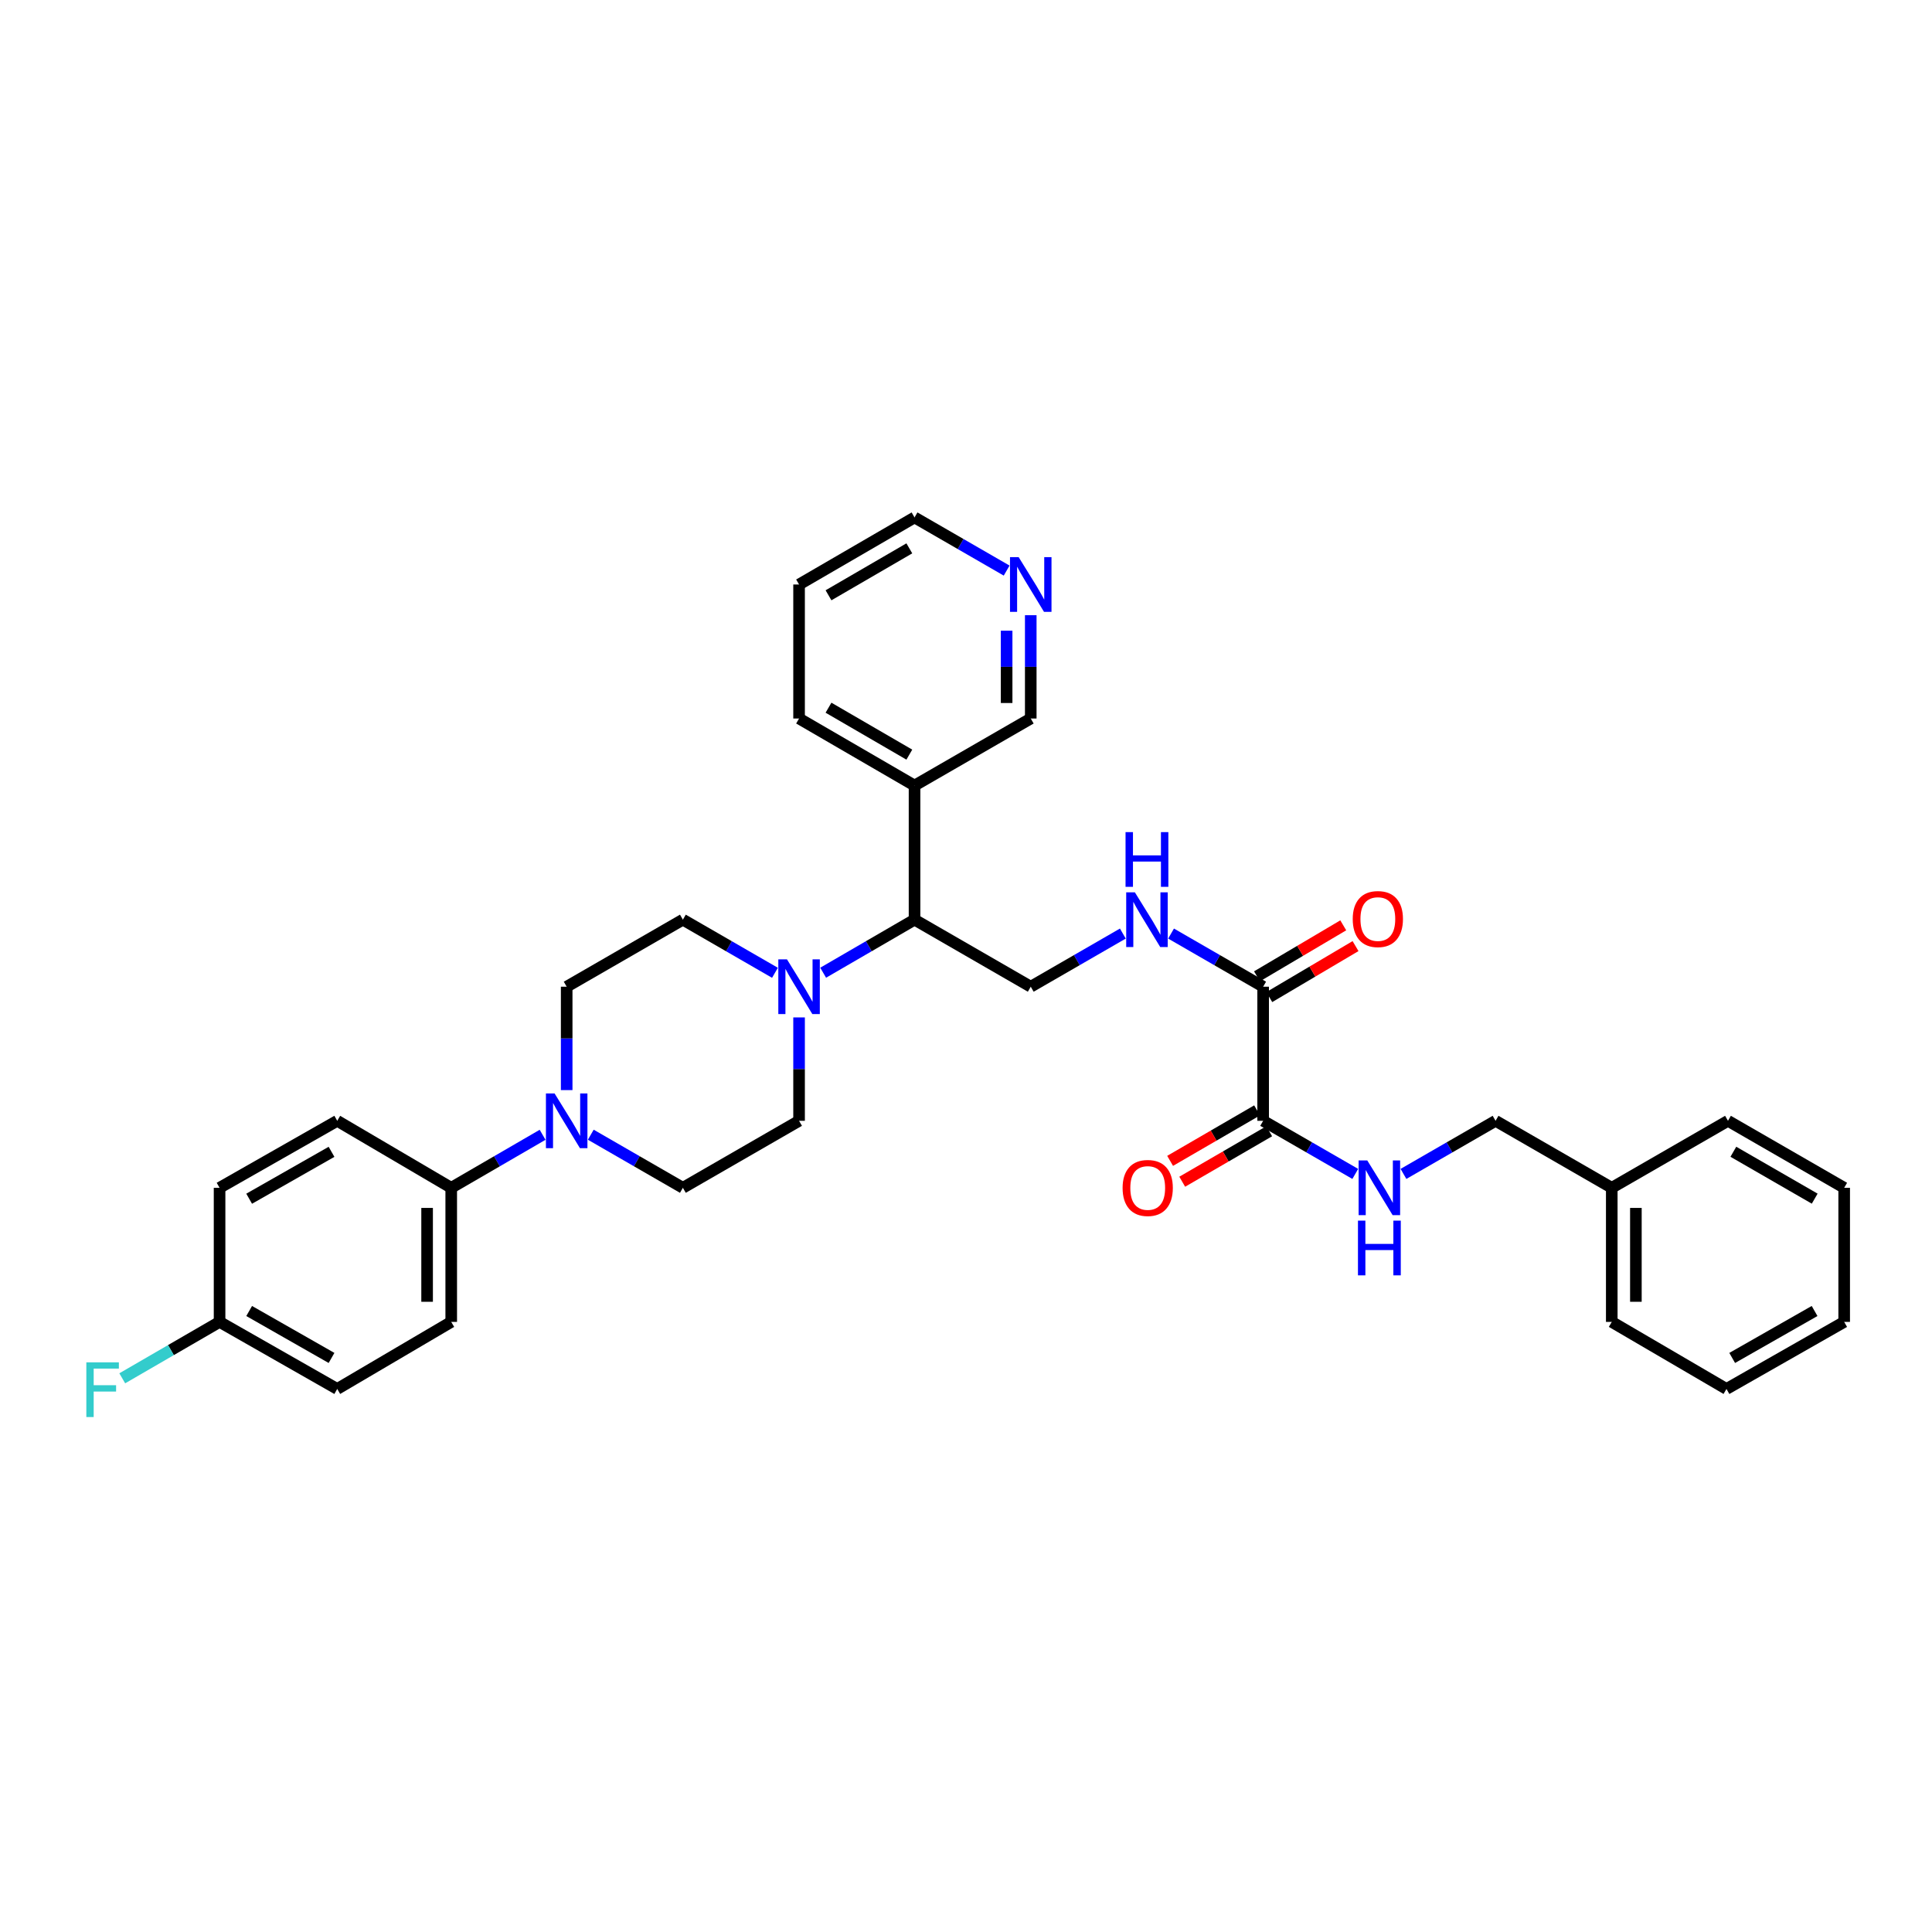 <?xml version='1.0' encoding='iso-8859-1'?>
<svg version='1.1' baseProfile='full'
              xmlns='http://www.w3.org/2000/svg'
                      xmlns:rdkit='http://www.rdkit.org/xml'
                      xmlns:xlink='http://www.w3.org/1999/xlink'
                  xml:space='preserve'
width='1000px' height='1000px' viewBox='0 0 1000 1000'>
<!-- END OF HEADER -->
<rect style='opacity:1.0;fill:#FFFFFF;stroke:none' width='1000' height='1000' x='0' y='0'> </rect>
<path class='bond-3' d='M 426.065,503.478 L 449.714,489.747' style='fill:none;fill-rule:evenodd;stroke:#0000FF;stroke-width:6px;stroke-linecap:butt;stroke-linejoin:miter;stroke-opacity:1' />
<path class='bond-3' d='M 449.714,489.747 L 473.362,476.015' style='fill:none;fill-rule:evenodd;stroke:#000000;stroke-width:6px;stroke-linecap:butt;stroke-linejoin:miter;stroke-opacity:1' />
<path class='bond-9' d='M 401.121,503.519 L 377.29,489.767' style='fill:none;fill-rule:evenodd;stroke:#0000FF;stroke-width:6px;stroke-linecap:butt;stroke-linejoin:miter;stroke-opacity:1' />
<path class='bond-9' d='M 377.29,489.767 L 353.458,476.015' style='fill:none;fill-rule:evenodd;stroke:#000000;stroke-width:6px;stroke-linecap:butt;stroke-linejoin:miter;stroke-opacity:1' />
<path class='bond-10' d='M 413.597,526.613 L 413.597,553.372' style='fill:none;fill-rule:evenodd;stroke:#0000FF;stroke-width:6px;stroke-linecap:butt;stroke-linejoin:miter;stroke-opacity:1' />
<path class='bond-10' d='M 413.597,553.372 L 413.597,580.131' style='fill:none;fill-rule:evenodd;stroke:#000000;stroke-width:6px;stroke-linecap:butt;stroke-linejoin:miter;stroke-opacity:1' />
<path class='bond-0' d='M 305.787,587.324 L 329.623,601.065' style='fill:none;fill-rule:evenodd;stroke:#0000FF;stroke-width:6px;stroke-linecap:butt;stroke-linejoin:miter;stroke-opacity:1' />
<path class='bond-0' d='M 329.623,601.065 L 353.458,614.807' style='fill:none;fill-rule:evenodd;stroke:#000000;stroke-width:6px;stroke-linecap:butt;stroke-linejoin:miter;stroke-opacity:1' />
<path class='bond-7' d='M 280.845,587.366 L 257.199,601.086' style='fill:none;fill-rule:evenodd;stroke:#0000FF;stroke-width:6px;stroke-linecap:butt;stroke-linejoin:miter;stroke-opacity:1' />
<path class='bond-7' d='M 257.199,601.086 L 233.554,614.807' style='fill:none;fill-rule:evenodd;stroke:#000000;stroke-width:6px;stroke-linecap:butt;stroke-linejoin:miter;stroke-opacity:1' />
<path class='bond-33' d='M 293.312,564.236 L 293.312,537.477' style='fill:none;fill-rule:evenodd;stroke:#0000FF;stroke-width:6px;stroke-linecap:butt;stroke-linejoin:miter;stroke-opacity:1' />
<path class='bond-33' d='M 293.312,537.477 L 293.312,510.718' style='fill:none;fill-rule:evenodd;stroke:#000000;stroke-width:6px;stroke-linecap:butt;stroke-linejoin:miter;stroke-opacity:1' />
<path class='bond-1' d='M 653.801,510.718 L 629.969,496.966' style='fill:none;fill-rule:evenodd;stroke:#000000;stroke-width:6px;stroke-linecap:butt;stroke-linejoin:miter;stroke-opacity:1' />
<path class='bond-1' d='M 629.969,496.966 L 606.137,483.214' style='fill:none;fill-rule:evenodd;stroke:#0000FF;stroke-width:6px;stroke-linecap:butt;stroke-linejoin:miter;stroke-opacity:1' />
<path class='bond-2' d='M 653.801,510.718 L 653.801,580.131' style='fill:none;fill-rule:evenodd;stroke:#000000;stroke-width:6px;stroke-linecap:butt;stroke-linejoin:miter;stroke-opacity:1' />
<path class='bond-14' d='M 656.978,516.092 L 679.3,502.895' style='fill:none;fill-rule:evenodd;stroke:#000000;stroke-width:6px;stroke-linecap:butt;stroke-linejoin:miter;stroke-opacity:1' />
<path class='bond-14' d='M 679.3,502.895 L 701.623,489.698' style='fill:none;fill-rule:evenodd;stroke:#FF0000;stroke-width:6px;stroke-linecap:butt;stroke-linejoin:miter;stroke-opacity:1' />
<path class='bond-14' d='M 650.624,505.344 L 672.946,492.147' style='fill:none;fill-rule:evenodd;stroke:#000000;stroke-width:6px;stroke-linecap:butt;stroke-linejoin:miter;stroke-opacity:1' />
<path class='bond-14' d='M 672.946,492.147 L 695.269,478.95' style='fill:none;fill-rule:evenodd;stroke:#FF0000;stroke-width:6px;stroke-linecap:butt;stroke-linejoin:miter;stroke-opacity:1' />
<path class='bond-6' d='M 653.801,580.131 L 677.643,593.874' style='fill:none;fill-rule:evenodd;stroke:#000000;stroke-width:6px;stroke-linecap:butt;stroke-linejoin:miter;stroke-opacity:1' />
<path class='bond-6' d='M 677.643,593.874 L 701.485,607.616' style='fill:none;fill-rule:evenodd;stroke:#0000FF;stroke-width:6px;stroke-linecap:butt;stroke-linejoin:miter;stroke-opacity:1' />
<path class='bond-13' d='M 650.667,574.732 L 628.158,587.796' style='fill:none;fill-rule:evenodd;stroke:#000000;stroke-width:6px;stroke-linecap:butt;stroke-linejoin:miter;stroke-opacity:1' />
<path class='bond-13' d='M 628.158,587.796 L 605.65,600.86' style='fill:none;fill-rule:evenodd;stroke:#FF0000;stroke-width:6px;stroke-linecap:butt;stroke-linejoin:miter;stroke-opacity:1' />
<path class='bond-13' d='M 656.934,585.531 L 634.426,598.595' style='fill:none;fill-rule:evenodd;stroke:#000000;stroke-width:6px;stroke-linecap:butt;stroke-linejoin:miter;stroke-opacity:1' />
<path class='bond-13' d='M 634.426,598.595 L 611.917,611.659' style='fill:none;fill-rule:evenodd;stroke:#FF0000;stroke-width:6px;stroke-linecap:butt;stroke-linejoin:miter;stroke-opacity:1' />
<path class='bond-5' d='M 473.362,476.015 L 533.515,510.718' style='fill:none;fill-rule:evenodd;stroke:#000000;stroke-width:6px;stroke-linecap:butt;stroke-linejoin:miter;stroke-opacity:1' />
<path class='bond-8' d='M 473.362,476.015 L 473.362,406.601' style='fill:none;fill-rule:evenodd;stroke:#000000;stroke-width:6px;stroke-linecap:butt;stroke-linejoin:miter;stroke-opacity:1' />
<path class='bond-4' d='M 581.185,483.213 L 557.35,496.966' style='fill:none;fill-rule:evenodd;stroke:#0000FF;stroke-width:6px;stroke-linecap:butt;stroke-linejoin:miter;stroke-opacity:1' />
<path class='bond-4' d='M 557.35,496.966 L 533.515,510.718' style='fill:none;fill-rule:evenodd;stroke:#000000;stroke-width:6px;stroke-linecap:butt;stroke-linejoin:miter;stroke-opacity:1' />
<path class='bond-18' d='M 726.436,607.614 L 750.268,593.872' style='fill:none;fill-rule:evenodd;stroke:#0000FF;stroke-width:6px;stroke-linecap:butt;stroke-linejoin:miter;stroke-opacity:1' />
<path class='bond-18' d='M 750.268,593.872 L 774.1,580.131' style='fill:none;fill-rule:evenodd;stroke:#000000;stroke-width:6px;stroke-linecap:butt;stroke-linejoin:miter;stroke-opacity:1' />
<path class='bond-16' d='M 233.554,614.807 L 233.554,684.213' style='fill:none;fill-rule:evenodd;stroke:#000000;stroke-width:6px;stroke-linecap:butt;stroke-linejoin:miter;stroke-opacity:1' />
<path class='bond-16' d='M 221.068,625.218 L 221.068,673.802' style='fill:none;fill-rule:evenodd;stroke:#000000;stroke-width:6px;stroke-linecap:butt;stroke-linejoin:miter;stroke-opacity:1' />
<path class='bond-17' d='M 233.554,614.807 L 174.552,580.131' style='fill:none;fill-rule:evenodd;stroke:#000000;stroke-width:6px;stroke-linecap:butt;stroke-linejoin:miter;stroke-opacity:1' />
<path class='bond-23' d='M 473.362,406.601 L 533.515,371.898' style='fill:none;fill-rule:evenodd;stroke:#000000;stroke-width:6px;stroke-linecap:butt;stroke-linejoin:miter;stroke-opacity:1' />
<path class='bond-25' d='M 473.362,406.601 L 413.597,371.898' style='fill:none;fill-rule:evenodd;stroke:#000000;stroke-width:6px;stroke-linecap:butt;stroke-linejoin:miter;stroke-opacity:1' />
<path class='bond-25' d='M 470.667,390.599 L 428.832,366.306' style='fill:none;fill-rule:evenodd;stroke:#000000;stroke-width:6px;stroke-linecap:butt;stroke-linejoin:miter;stroke-opacity:1' />
<path class='bond-12' d='M 353.458,476.015 L 293.312,510.718' style='fill:none;fill-rule:evenodd;stroke:#000000;stroke-width:6px;stroke-linecap:butt;stroke-linejoin:miter;stroke-opacity:1' />
<path class='bond-11' d='M 413.597,580.131 L 353.458,614.807' style='fill:none;fill-rule:evenodd;stroke:#000000;stroke-width:6px;stroke-linecap:butt;stroke-linejoin:miter;stroke-opacity:1' />
<path class='bond-15' d='M 533.515,318.428 L 533.515,345.163' style='fill:none;fill-rule:evenodd;stroke:#0000FF;stroke-width:6px;stroke-linecap:butt;stroke-linejoin:miter;stroke-opacity:1' />
<path class='bond-15' d='M 533.515,345.163 L 533.515,371.898' style='fill:none;fill-rule:evenodd;stroke:#000000;stroke-width:6px;stroke-linecap:butt;stroke-linejoin:miter;stroke-opacity:1' />
<path class='bond-15' d='M 521.029,326.448 L 521.029,345.163' style='fill:none;fill-rule:evenodd;stroke:#0000FF;stroke-width:6px;stroke-linecap:butt;stroke-linejoin:miter;stroke-opacity:1' />
<path class='bond-15' d='M 521.029,345.163 L 521.029,363.878' style='fill:none;fill-rule:evenodd;stroke:#000000;stroke-width:6px;stroke-linecap:butt;stroke-linejoin:miter;stroke-opacity:1' />
<path class='bond-34' d='M 521.039,295.334 L 497.2,281.579' style='fill:none;fill-rule:evenodd;stroke:#0000FF;stroke-width:6px;stroke-linecap:butt;stroke-linejoin:miter;stroke-opacity:1' />
<path class='bond-34' d='M 497.2,281.579 L 473.362,267.823' style='fill:none;fill-rule:evenodd;stroke:#000000;stroke-width:6px;stroke-linecap:butt;stroke-linejoin:miter;stroke-opacity:1' />
<path class='bond-20' d='M 233.554,684.213 L 174.552,718.923' style='fill:none;fill-rule:evenodd;stroke:#000000;stroke-width:6px;stroke-linecap:butt;stroke-linejoin:miter;stroke-opacity:1' />
<path class='bond-21' d='M 174.552,580.131 L 113.65,614.807' style='fill:none;fill-rule:evenodd;stroke:#000000;stroke-width:6px;stroke-linecap:butt;stroke-linejoin:miter;stroke-opacity:1' />
<path class='bond-21' d='M 171.595,596.183 L 128.963,620.456' style='fill:none;fill-rule:evenodd;stroke:#000000;stroke-width:6px;stroke-linecap:butt;stroke-linejoin:miter;stroke-opacity:1' />
<path class='bond-24' d='M 774.1,580.131 L 834.246,614.807' style='fill:none;fill-rule:evenodd;stroke:#000000;stroke-width:6px;stroke-linecap:butt;stroke-linejoin:miter;stroke-opacity:1' />
<path class='bond-19' d='M 113.65,684.213 L 113.65,614.807' style='fill:none;fill-rule:evenodd;stroke:#000000;stroke-width:6px;stroke-linecap:butt;stroke-linejoin:miter;stroke-opacity:1' />
<path class='bond-22' d='M 113.65,684.213 L 88.464,698.812' style='fill:none;fill-rule:evenodd;stroke:#000000;stroke-width:6px;stroke-linecap:butt;stroke-linejoin:miter;stroke-opacity:1' />
<path class='bond-22' d='M 88.464,698.812 L 63.278,713.41' style='fill:none;fill-rule:evenodd;stroke:#33CCCC;stroke-width:6px;stroke-linecap:butt;stroke-linejoin:miter;stroke-opacity:1' />
<path class='bond-35' d='M 113.65,684.213 L 174.552,718.923' style='fill:none;fill-rule:evenodd;stroke:#000000;stroke-width:6px;stroke-linecap:butt;stroke-linejoin:miter;stroke-opacity:1' />
<path class='bond-35' d='M 128.968,678.572 L 171.599,702.869' style='fill:none;fill-rule:evenodd;stroke:#000000;stroke-width:6px;stroke-linecap:butt;stroke-linejoin:miter;stroke-opacity:1' />
<path class='bond-27' d='M 834.246,614.807 L 834.246,684.213' style='fill:none;fill-rule:evenodd;stroke:#000000;stroke-width:6px;stroke-linecap:butt;stroke-linejoin:miter;stroke-opacity:1' />
<path class='bond-27' d='M 846.732,625.218 L 846.732,673.802' style='fill:none;fill-rule:evenodd;stroke:#000000;stroke-width:6px;stroke-linecap:butt;stroke-linejoin:miter;stroke-opacity:1' />
<path class='bond-28' d='M 834.246,614.807 L 894.399,580.131' style='fill:none;fill-rule:evenodd;stroke:#000000;stroke-width:6px;stroke-linecap:butt;stroke-linejoin:miter;stroke-opacity:1' />
<path class='bond-29' d='M 413.597,371.898 L 413.597,302.533' style='fill:none;fill-rule:evenodd;stroke:#000000;stroke-width:6px;stroke-linecap:butt;stroke-linejoin:miter;stroke-opacity:1' />
<path class='bond-26' d='M 473.362,267.823 L 413.597,302.533' style='fill:none;fill-rule:evenodd;stroke:#000000;stroke-width:6px;stroke-linecap:butt;stroke-linejoin:miter;stroke-opacity:1' />
<path class='bond-26' d='M 470.668,283.827 L 428.833,308.124' style='fill:none;fill-rule:evenodd;stroke:#000000;stroke-width:6px;stroke-linecap:butt;stroke-linejoin:miter;stroke-opacity:1' />
<path class='bond-31' d='M 834.246,684.213 L 893.622,718.923' style='fill:none;fill-rule:evenodd;stroke:#000000;stroke-width:6px;stroke-linecap:butt;stroke-linejoin:miter;stroke-opacity:1' />
<path class='bond-30' d='M 894.399,580.131 L 954.545,614.807' style='fill:none;fill-rule:evenodd;stroke:#000000;stroke-width:6px;stroke-linecap:butt;stroke-linejoin:miter;stroke-opacity:1' />
<path class='bond-30' d='M 897.185,596.149 L 939.287,620.422' style='fill:none;fill-rule:evenodd;stroke:#000000;stroke-width:6px;stroke-linecap:butt;stroke-linejoin:miter;stroke-opacity:1' />
<path class='bond-32' d='M 954.545,614.807 L 954.545,684.213' style='fill:none;fill-rule:evenodd;stroke:#000000;stroke-width:6px;stroke-linecap:butt;stroke-linejoin:miter;stroke-opacity:1' />
<path class='bond-36' d='M 893.622,718.923 L 954.545,684.213' style='fill:none;fill-rule:evenodd;stroke:#000000;stroke-width:6px;stroke-linecap:butt;stroke-linejoin:miter;stroke-opacity:1' />
<path class='bond-36' d='M 896.58,702.868 L 939.226,678.571' style='fill:none;fill-rule:evenodd;stroke:#000000;stroke-width:6px;stroke-linecap:butt;stroke-linejoin:miter;stroke-opacity:1' />
<path  class='atom-0' d='M 407.337 496.558
L 416.617 511.558
Q 417.537 513.038, 419.017 515.718
Q 420.497 518.398, 420.577 518.558
L 420.577 496.558
L 424.337 496.558
L 424.337 524.878
L 420.457 524.878
L 410.497 508.478
Q 409.337 506.558, 408.097 504.358
Q 406.897 502.158, 406.537 501.478
L 406.537 524.878
L 402.857 524.878
L 402.857 496.558
L 407.337 496.558
' fill='#0000FF'/>
<path  class='atom-1' d='M 287.052 565.971
L 296.332 580.971
Q 297.252 582.451, 298.732 585.131
Q 300.212 587.811, 300.292 587.971
L 300.292 565.971
L 304.052 565.971
L 304.052 594.291
L 300.172 594.291
L 290.212 577.891
Q 289.052 575.971, 287.812 573.771
Q 286.612 571.571, 286.252 570.891
L 286.252 594.291
L 282.572 594.291
L 282.572 565.971
L 287.052 565.971
' fill='#0000FF'/>
<path  class='atom-5' d='M 587.401 461.855
L 596.681 476.855
Q 597.601 478.335, 599.081 481.015
Q 600.561 483.695, 600.641 483.855
L 600.641 461.855
L 604.401 461.855
L 604.401 490.175
L 600.521 490.175
L 590.561 473.775
Q 589.401 471.855, 588.161 469.655
Q 586.961 467.455, 586.601 466.775
L 586.601 490.175
L 582.921 490.175
L 582.921 461.855
L 587.401 461.855
' fill='#0000FF'/>
<path  class='atom-5' d='M 582.581 430.703
L 586.421 430.703
L 586.421 442.743
L 600.901 442.743
L 600.901 430.703
L 604.741 430.703
L 604.741 459.023
L 600.901 459.023
L 600.901 445.943
L 586.421 445.943
L 586.421 459.023
L 582.581 459.023
L 582.581 430.703
' fill='#0000FF'/>
<path  class='atom-7' d='M 707.701 600.647
L 716.981 615.647
Q 717.901 617.127, 719.381 619.807
Q 720.861 622.487, 720.941 622.647
L 720.941 600.647
L 724.701 600.647
L 724.701 628.967
L 720.821 628.967
L 710.861 612.567
Q 709.701 610.647, 708.461 608.447
Q 707.261 606.247, 706.901 605.567
L 706.901 628.967
L 703.221 628.967
L 703.221 600.647
L 707.701 600.647
' fill='#0000FF'/>
<path  class='atom-7' d='M 702.881 631.799
L 706.721 631.799
L 706.721 643.839
L 721.201 643.839
L 721.201 631.799
L 725.041 631.799
L 725.041 660.119
L 721.201 660.119
L 721.201 647.039
L 706.721 647.039
L 706.721 660.119
L 702.881 660.119
L 702.881 631.799
' fill='#0000FF'/>
<path  class='atom-14' d='M 581.057 614.887
Q 581.057 608.087, 584.417 604.287
Q 587.777 600.487, 594.057 600.487
Q 600.337 600.487, 603.697 604.287
Q 607.057 608.087, 607.057 614.887
Q 607.057 621.767, 603.657 625.687
Q 600.257 629.567, 594.057 629.567
Q 587.817 629.567, 584.417 625.687
Q 581.057 621.807, 581.057 614.887
M 594.057 626.367
Q 598.377 626.367, 600.697 623.487
Q 603.057 620.567, 603.057 614.887
Q 603.057 609.327, 600.697 606.527
Q 598.377 603.687, 594.057 603.687
Q 589.737 603.687, 587.377 606.487
Q 585.057 609.287, 585.057 614.887
Q 585.057 620.607, 587.377 623.487
Q 589.737 626.367, 594.057 626.367
' fill='#FF0000'/>
<path  class='atom-15' d='M 700.17 475.699
Q 700.17 468.899, 703.53 465.099
Q 706.89 461.299, 713.17 461.299
Q 719.45 461.299, 722.81 465.099
Q 726.17 468.899, 726.17 475.699
Q 726.17 482.579, 722.77 486.499
Q 719.37 490.379, 713.17 490.379
Q 706.93 490.379, 703.53 486.499
Q 700.17 482.619, 700.17 475.699
M 713.17 487.179
Q 717.49 487.179, 719.81 484.299
Q 722.17 481.379, 722.17 475.699
Q 722.17 470.139, 719.81 467.339
Q 717.49 464.499, 713.17 464.499
Q 708.85 464.499, 706.49 467.299
Q 704.17 470.099, 704.17 475.699
Q 704.17 481.419, 706.49 484.299
Q 708.85 487.179, 713.17 487.179
' fill='#FF0000'/>
<path  class='atom-16' d='M 527.255 288.373
L 536.535 303.373
Q 537.455 304.853, 538.935 307.533
Q 540.415 310.213, 540.495 310.373
L 540.495 288.373
L 544.255 288.373
L 544.255 316.693
L 540.375 316.693
L 530.415 300.293
Q 529.255 298.373, 528.015 296.173
Q 526.815 293.973, 526.455 293.293
L 526.455 316.693
L 522.775 316.693
L 522.775 288.373
L 527.255 288.373
' fill='#0000FF'/>
<path  class='atom-23' d='M 44.689 705.145
L 61.529 705.145
L 61.529 708.385
L 48.489 708.385
L 48.489 716.985
L 60.089 716.985
L 60.089 720.265
L 48.489 720.265
L 48.489 733.465
L 44.689 733.465
L 44.689 705.145
' fill='#33CCCC'/>
</svg>
